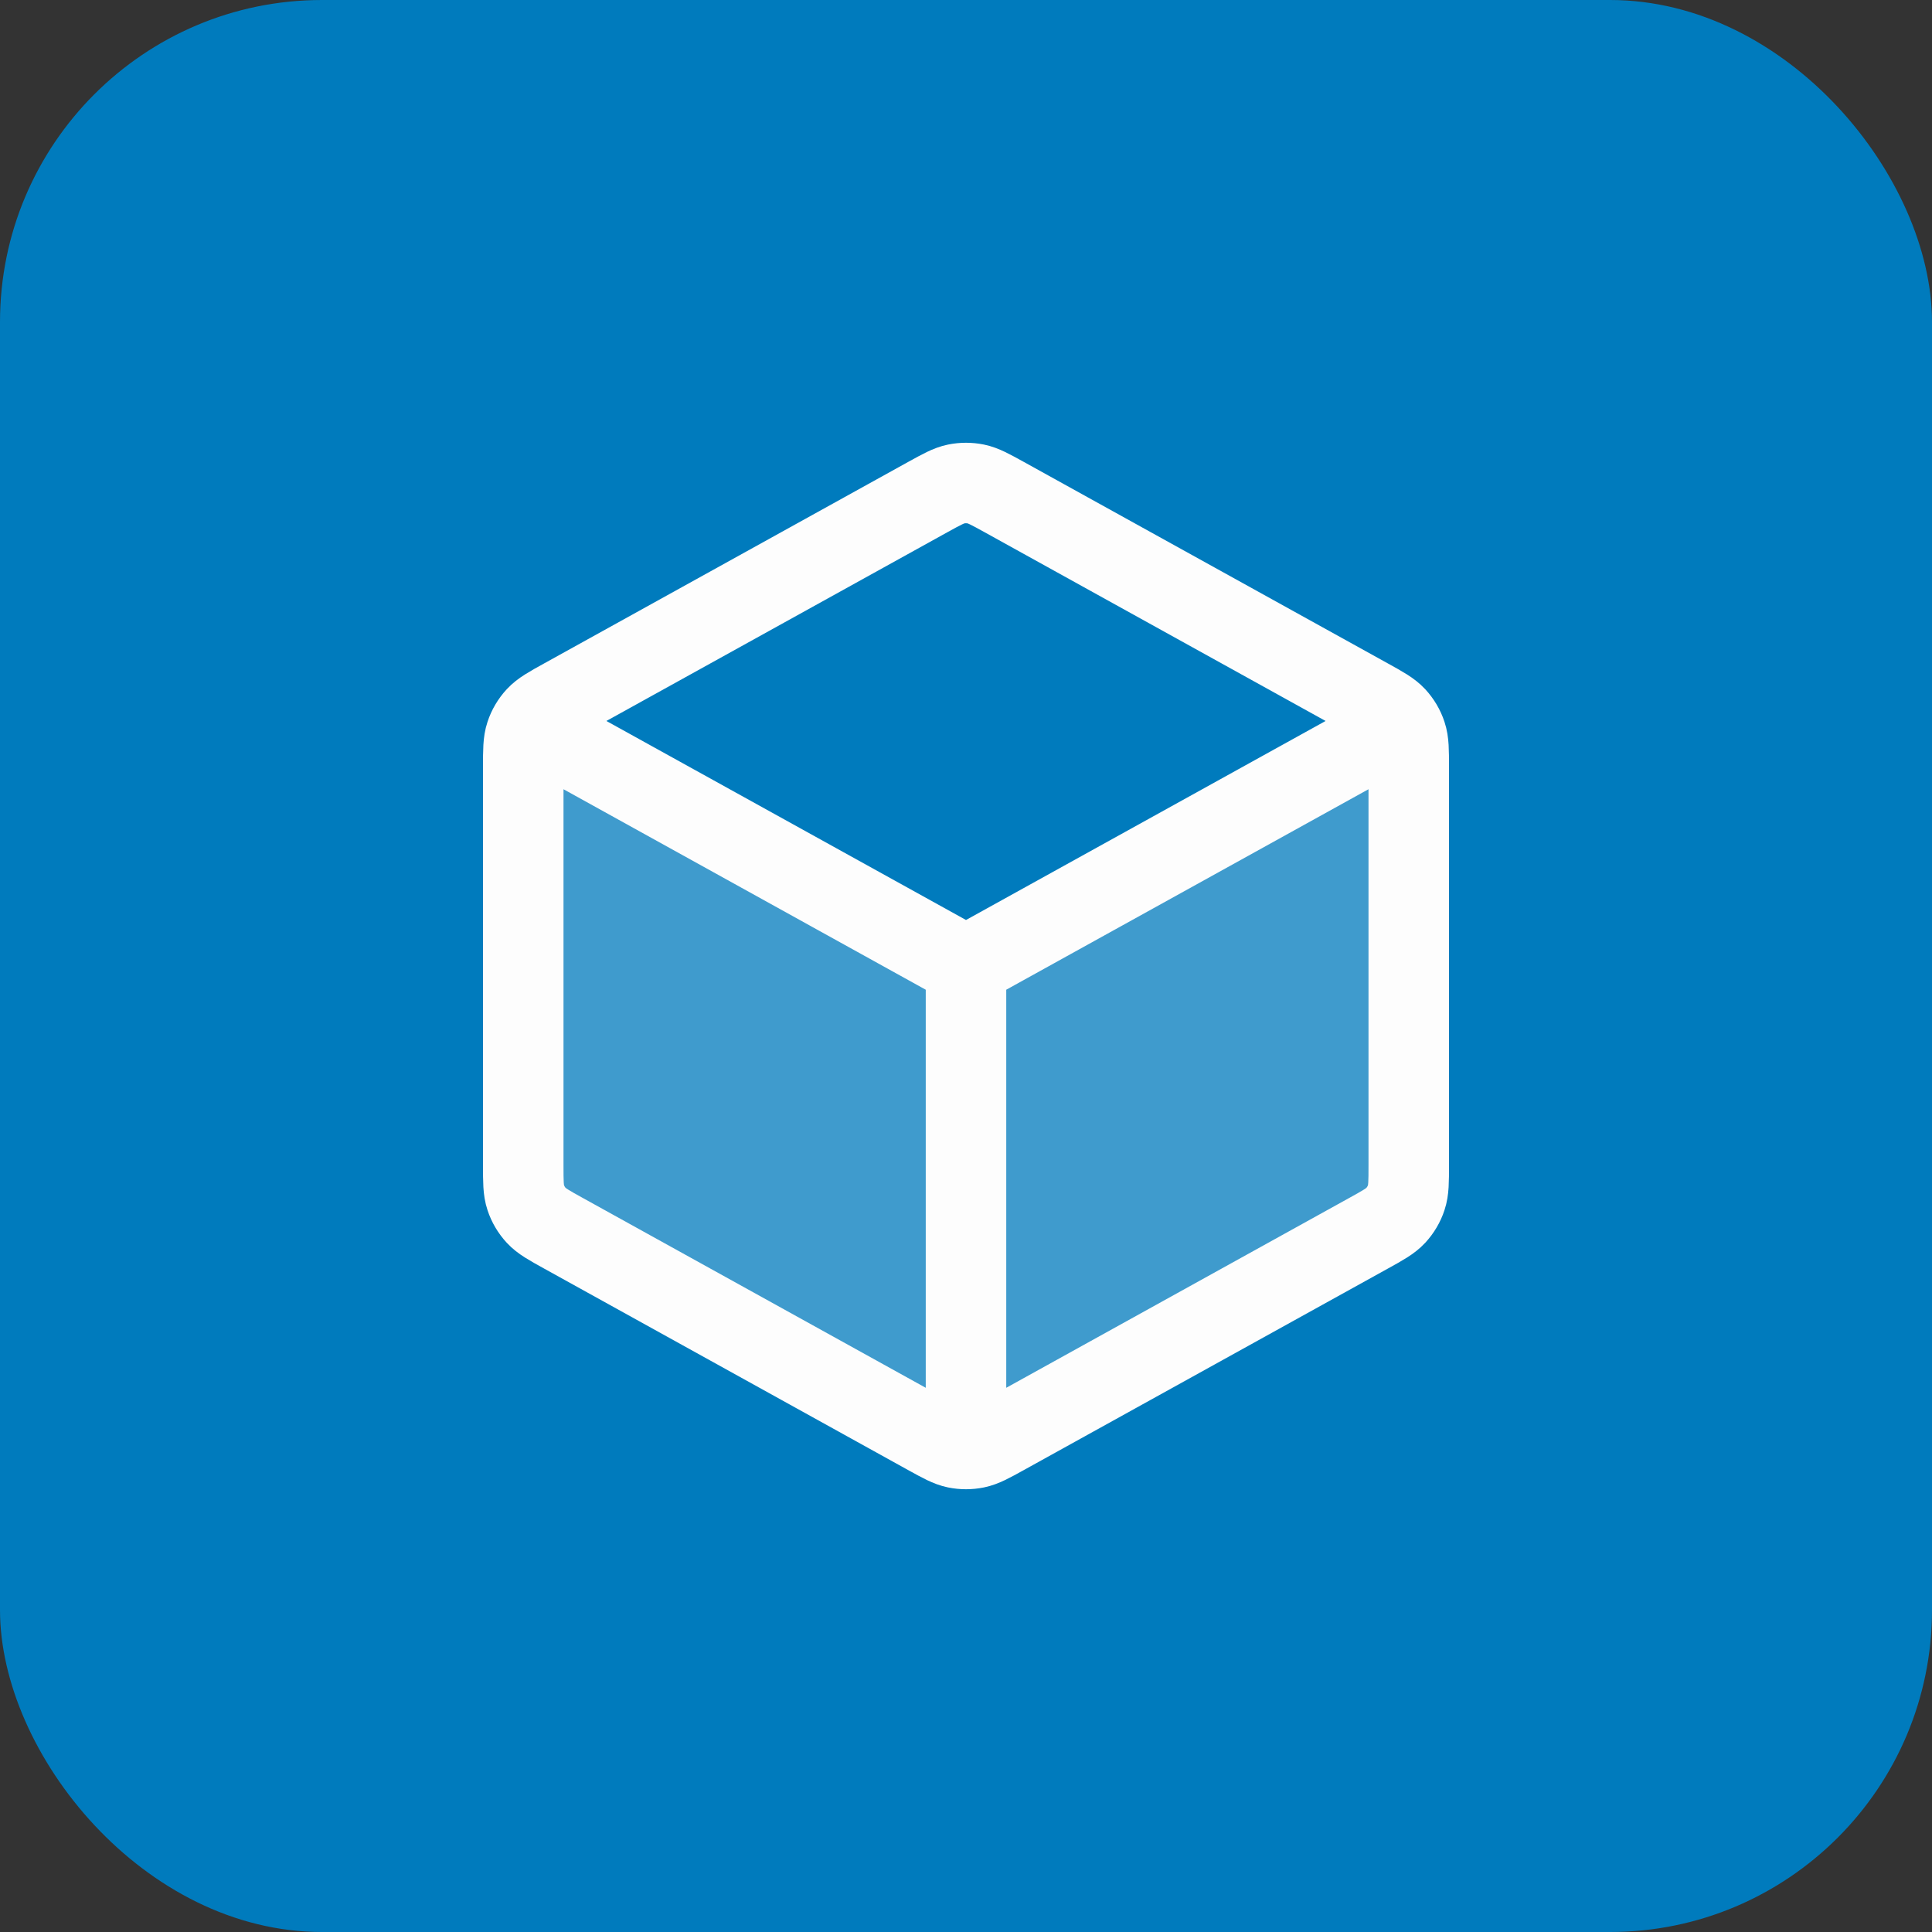 <svg width="48" height="48" viewBox="0 0 48 48" fill="none" xmlns="http://www.w3.org/2000/svg">
<rect x="0" y="0" width="48" height="48" fill="#333333" stroke="none"/>
<rect width="48" height="48" rx="8" fill="#007BBD"/>
<path opacity="0.25" d="M24 24.058L35 18V28.976C35 29.391 35 29.598 34.938 29.784C34.884 29.947 34.794 30.098 34.677 30.224C34.543 30.368 34.36 30.469 33.994 30.67L24.95 35.651C24.603 35.842 24.43 35.938 24.246 35.975C24.084 36.008 23.916 36.008 23.754 35.975C23.57 35.938 23.397 35.842 23.05 35.651L14.006 30.67C13.64 30.469 13.457 30.368 13.323 30.224C13.206 30.098 13.116 29.947 13.062 29.784C13 29.598 13 29.391 13 28.976V18L24 24.058Z" fill="#FDFDFD"/>
<path d="M34.389 18.25L24 24M24 24L13.611 18.25M24 24L24 35.566M35 28.941V19.059C35 18.641 35 18.433 34.938 18.247C34.884 18.082 34.794 17.931 34.677 17.804C34.543 17.66 34.36 17.558 33.994 17.356L24.95 12.35C24.603 12.159 24.43 12.063 24.246 12.025C24.084 11.992 23.916 11.992 23.754 12.025C23.57 12.063 23.397 12.159 23.05 12.35L14.006 17.356C13.64 17.558 13.457 17.66 13.323 17.804C13.206 17.931 13.116 18.082 13.062 18.247C13 18.433 13 18.641 13 19.059V28.941C13 29.359 13 29.567 13.062 29.753C13.116 29.918 13.206 30.069 13.323 30.196C13.457 30.34 13.64 30.442 14.006 30.644L23.05 35.65C23.397 35.842 23.57 35.937 23.754 35.975C23.916 36.008 24.084 36.008 24.246 35.975C24.43 35.937 24.603 35.842 24.95 35.65L33.994 30.644C34.36 30.442 34.543 30.34 34.677 30.196C34.794 30.069 34.884 29.918 34.938 29.753C35 29.567 35 29.359 35 28.941Z" stroke="#FDFDFD" stroke-width="2" stroke-linecap="round" stroke-linejoin="round"/>
</svg>
